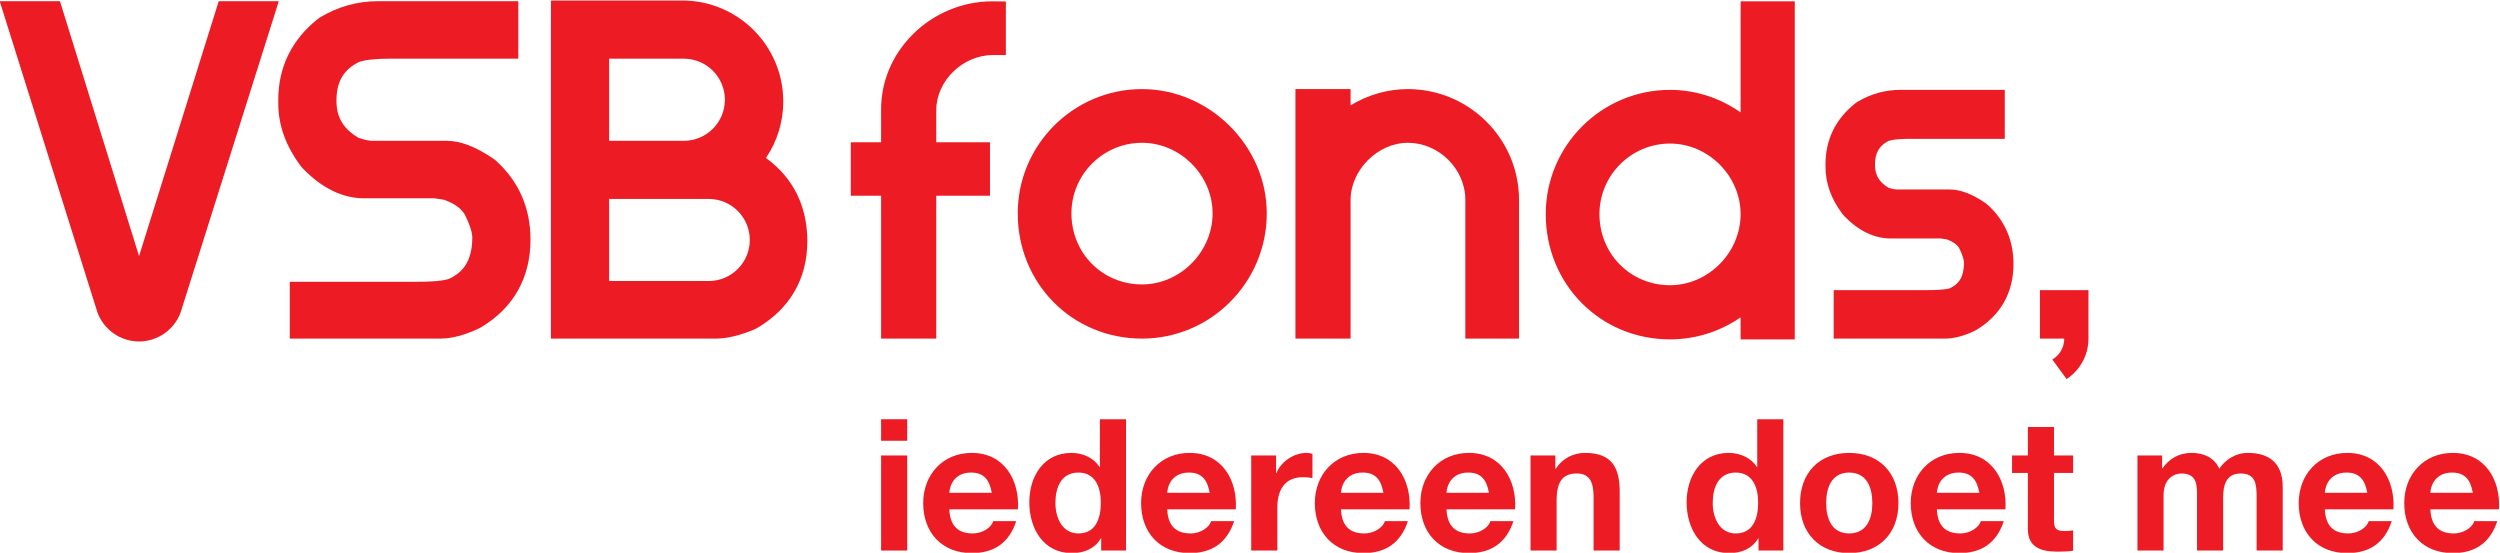 <?xml version="1.0" encoding="UTF-8" standalone="no"?>
<!-- Created with Inkscape (http://www.inkscape.org/) -->

<svg
   version="1.1"
   id="svg2"
   width="833.72"
   height="184.334"
   viewBox="0 0 833.72 184.334"
   sodipodi:docname="vsb.svg"
   inkscape:version="1.2.2 (b0a8486541, 2022-12-01)"
   xmlns:inkscape="http://www.inkscape.org/namespaces/inkscape"
   xmlns:sodipodi="http://sodipodi.sourceforge.net/DTD/sodipodi-0.dtd"
   xmlns="http://www.w3.org/2000/svg"
   xmlns:svg="http://www.w3.org/2000/svg">
  <defs
     id="defs6">
    <clipPath
       clipPathUnits="userSpaceOnUse"
       id="clipPath18">
      <path
         d="M 0,841.89 H 1190.55 V 0 H 0 Z"
         id="path16" />
    </clipPath>
  </defs>
  <sodipodi:namedview
     id="namedview4"
     pagecolor="#ffffff"
     bordercolor="#000000"
     borderopacity="0.25"
     inkscape:showpageshadow="2"
     inkscape:pageopacity="0.0"
     inkscape:pagecheckerboard="0"
     inkscape:deskcolor="#d1d1d1"
     showgrid="false"
     inkscape:zoom="0.75187967"
     inkscape:cx="276.64001"
     inkscape:cy="125.02"
     inkscape:window-width="1920"
     inkscape:window-height="1029"
     inkscape:window-x="0"
     inkscape:window-y="0"
     inkscape:window-maximized="1"
     inkscape:current-layer="g10">
    <inkscape:page
       x="0"
       y="0"
       id="page8"
       width="833.72"
       height="184.334" />
  </sodipodi:namedview>
  <g
     id="g10"
     inkscape:groupmode="layer"
     inkscape:label="Page 1"
     transform="matrix(1.333,0,0,-1.333,-382.706,686.625)">
    <g
       id="g12">
      <g
         id="g14"
         clip-path="url(#clipPath18)">
        <g
           id="g20"
           transform="translate(397.143,430.387)">
          <path
             d="m 0,0 h -37.544 v 14.212 h 31.692 c 5.291,0 7.362,0.452 8.135,0.734 l 0.215,0.105 c 2.416,1.174 5.621,3.504 5.621,10.205 0,0.93 -0.336,2.71 -1.939,5.889 C 5.143,32.729 3.543,33.842 1,34.74 l -2.383,0.362 h -17.568 c -5.367,0 -10.519,2.502 -15.31,7.439 l -0.402,0.46 c -3.835,5.036 -5.762,10.34 -5.762,15.808 v 0.859 c 0,8.228 3.325,15.057 9.881,20.295 l 0.556,0.39 c 4.48,2.701 9.338,4.056 14.48,4.056 h 35.131 v -14.38 h -32.035 c -6.053,0 -7.791,-0.79 -8.08,-0.947 l -0.194,-0.111 c -3.585,-1.97 -5.181,-4.888 -5.181,-9.475 0,-4.124 1.689,-6.977 5.472,-9.24 l 0.168,-0.073 c 1.713,-0.574 2.77,-0.701 3.342,-0.701 H 1.719 C 5.16,49.482 9,48.007 13.453,44.97 l 0.559,-0.437 c 5.761,-5.219 8.664,-11.863 8.664,-19.786 0,-9.511 -4.268,-17.085 -12.338,-21.9 L 9.877,2.593 C 6.188,0.842 2.969,0 0,0"
             style="fill:#ed1c24;fill-opacity:1;fill-rule:nonzero;stroke:none"
             id="path22" />
        </g>
        <g
           id="g24"
           transform="translate(321.887,429.668)">
          <path
             d="m 0,0 c -4.612,0 -8.789,2.904 -10.393,7.226 l -24.465,77.902 h 15.072 L 0.002,21.354 19.932,85.128 H 34.961 L 10.404,7.267 10.01,7.392 10.399,7.246 C 8.801,2.912 4.619,0 0,0"
             style="fill:#ed1c24;fill-opacity:1;fill-rule:nonzero;stroke:none"
             id="path26" />
        </g>
        <g
           id="g28"
           transform="translate(439.492,479.869)">
          <path
             d="m 0,0 h 18.686 c 5.666,0 10.275,4.608 10.275,10.271 0,5.665 -4.609,10.276 -10.275,10.276 H 0 Z m 0,-35.077 h 24.926 c 5.66,0 10.267,4.606 10.267,10.266 0,5.662 -4.607,10.268 -10.267,10.268 H 0 Z M 26.736,-49.482 H -14.557 V 35.1 h 32.875 c 13.92,0 25.246,-11.327 25.246,-25.246 0,-5.093 -1.496,-9.968 -4.335,-14.151 l 0.466,-0.349 c 6.471,-4.854 9.891,-11.921 9.891,-20.438 0,-9.414 -4.348,-16.935 -12.574,-21.763 l -0.616,-0.311 c -3.785,-1.574 -6.925,-2.324 -9.66,-2.324"
             style="fill:#ed1c24;fill-opacity:1;fill-rule:nonzero;stroke:none"
             id="path30" />
        </g>
        <g
           id="g32"
           transform="translate(572.806,479.375)">
          <path
             d="m 0,0 c -9.733,0 -17.656,-7.922 -17.656,-17.657 0,-9.97 7.756,-17.777 17.656,-17.777 9.574,0 17.658,8.141 17.658,17.777 C 17.658,-8.089 9.574,0 0,0 m 0,-48.988 c -17.431,0 -31.09,13.758 -31.09,31.331 0,17.142 13.948,31.091 31.09,31.091 16.919,0 31.213,-14.24 31.213,-31.091 0,-17.279 -14.001,-31.331 -31.213,-31.331"
             style="fill:#ed1c24;fill-opacity:1;fill-rule:nonzero;stroke:none"
             id="path34" />
        </g>
        <g
           id="g36"
           transform="translate(667.13,430.387)">
          <path
             d="m 0,0 h -13.432 v 34.694 c 0,7.749 -6.603,14.294 -14.415,14.294 -7.48,0 -14.294,-6.812 -14.294,-14.294 V 0 h -13.796 v 62.422 h 13.796 v -4.067 c 4.402,2.666 9.319,4.067 14.294,4.067 C -12.491,62.422 0,49.983 0,34.694 Z"
             style="fill:#ed1c24;fill-opacity:1;fill-rule:nonzero;stroke:none"
             id="path38" />
        </g>
        <g
           id="g40"
           transform="translate(773.648,430.387)">
          <path
             d="m 0,0 h -27.794 v 12.133 h 23.617 c 4.07,0 5.277,0.395 5.4,0.437 l 0.128,0.065 c 1.702,0.829 3.445,2.235 3.445,6.387 0,0.284 -0.09,1.403 -1.237,3.691 -0.57,0.87 -1.581,1.578 -3.055,2.11 l -1.54,0.231 -12.485,-0.008 c -4.115,0 -8.033,1.893 -11.658,5.628 l -0.376,0.437 c -2.846,3.739 -4.29,7.729 -4.29,11.848 v 0.619 c 0,6.194 2.503,11.335 7.445,15.28 l 0.511,0.355 c 3.323,2.004 6.963,3.02 10.822,3.02 H 15.007 V 49.974 H -8.856 c -4.135,0 -5.263,-0.536 -5.275,-0.545 l -0.151,-0.088 c -2.233,-1.224 -3.183,-2.981 -3.183,-5.884 0,-2.544 1.04,-4.304 3.362,-5.708 1.211,-0.395 1.836,-0.441 2.055,-0.441 H 1.225 c 2.669,0 5.598,-1.117 8.961,-3.41 l 0.515,-0.409 c 4.298,-3.895 6.481,-8.885 6.481,-14.836 0,-7.159 -3.227,-12.865 -9.333,-16.505 L 7.479,1.946 C 4.712,0.631 2.274,0 0,0"
             style="fill:#ed1c24;fill-opacity:1;fill-rule:nonzero;stroke:none"
             id="path42" />
        </g>
        <g
           id="g44"
           transform="translate(722.562,461.508)">
          <path
             d="m 0,0 c -0.01,-9.63 -8.094,-17.764 -17.659,-17.764 -9.899,0 -17.653,7.815 -17.653,17.781 0,9.737 7.923,17.657 17.653,17.657 C -8.094,17.674 -0.01,9.599 0,0.033 Z M 0,53.254 V 25.468 c -5.057,3.539 -11.161,5.641 -17.659,5.641 -17.143,0 -31.09,-13.949 -31.09,-31.092 0,-17.571 13.66,-31.331 31.09,-31.331 6.554,0 12.637,2.038 17.659,5.513 v -5.513 h 13.554 v 31.116 53.452 z"
             style="fill:#ed1c24;fill-opacity:1;fill-rule:nonzero;stroke:none"
             id="path46" />
        </g>
        <g
           id="g48"
           transform="translate(535.283,514.762)">
          <path
             d="m 0,0 c -7.395,0 -14.657,-3.046 -19.92,-8.357 -5.115,-5.152 -7.89,-11.862 -7.828,-18.893 v -8.004 h -7.578 v -13.378 h 7.578 v -35.743 h 13.796 v 35.743 h 13.438 v 13.378 h -13.438 v 8.004 c 0,7.356 6.622,13.812 14.175,13.812 h 3.238 v 13.405 z"
             style="fill:#ed1c24;fill-opacity:1;fill-rule:nonzero;stroke:none"
             id="path50" />
        </g>
        <g
           id="g52"
           transform="translate(797.451,442.514)">
          <path
             d="m 0,0 v -12.136 h 4.278 1.805 c 0,-2.223 -1.199,-4.176 -2.985,-5.238 l 3.577,-4.878 c 3.282,2.169 5.462,5.892 5.462,10.116 V -11.567 0 Z"
             style="fill:#ed1c24;fill-opacity:1;fill-rule:nonzero;stroke:none"
             id="path54" />
        </g>
        <path
           d="m 507.533,401.148 h 6.533 v -23.785 h -6.533 z m 6.533,3.68 h -6.533 v 5.383 h 6.533 z"
           style="fill:#ed1c24;fill-opacity:1;fill-rule:nonzero;stroke:none"
           id="path56" />
        <g
           id="g58"
           transform="translate(535.227,391.809)">
          <path
             d="m 0,0 c -0.598,3.313 -2.024,5.061 -5.198,5.061 -4.141,0 -5.337,-3.22 -5.429,-5.061 z m -10.627,-4.141 c 0.184,-4.139 2.208,-6.026 5.843,-6.026 2.622,0 4.738,1.61 5.152,3.083 h 5.751 c -1.841,-5.613 -5.751,-8.006 -11.134,-8.006 -7.499,0 -12.145,5.153 -12.145,12.514 0,7.131 4.923,12.559 12.145,12.559 8.097,0 12.008,-6.808 11.547,-14.124 z"
             style="fill:#ed1c24;fill-opacity:1;fill-rule:nonzero;stroke:none"
             id="path60" />
        </g>
        <g
           id="g62"
           transform="translate(556.893,396.869)">
          <path
             d="m 0,0 c -4.278,0 -5.751,-3.68 -5.751,-7.591 0,-3.726 1.702,-7.637 5.751,-7.637 4.324,0 5.612,3.773 5.612,7.683 C 5.612,-3.68 4.232,0 0,0 M 5.704,-16.47 H 5.612 c -1.518,-2.576 -4.186,-3.68 -7.222,-3.68 -7.177,0 -10.673,6.165 -10.673,12.744 0,6.394 3.542,12.329 10.535,12.329 2.806,0 5.566,-1.196 7.038,-3.542 h 0.093 v 11.961 h 6.532 V -19.506 H 5.704 Z"
             style="fill:#ed1c24;fill-opacity:1;fill-rule:nonzero;stroke:none"
             id="path64" />
        </g>
        <g
           id="g66"
           transform="translate(589.736,391.809)">
          <path
             d="m 0,0 c -0.598,3.313 -2.024,5.061 -5.198,5.061 -4.141,0 -5.337,-3.22 -5.429,-5.061 z m -10.627,-4.141 c 0.184,-4.139 2.208,-6.026 5.843,-6.026 2.622,0 4.738,1.61 5.152,3.083 h 5.751 c -1.841,-5.613 -5.751,-8.006 -11.134,-8.006 -7.499,0 -12.145,5.153 -12.145,12.514 0,7.131 4.923,12.559 12.145,12.559 8.097,0 12.008,-6.808 11.548,-14.124 z"
             style="fill:#ed1c24;fill-opacity:1;fill-rule:nonzero;stroke:none"
             id="path68" />
        </g>
        <g
           id="g70"
           transform="translate(600.13,401.148)">
          <path
             d="m 0,0 h 6.211 v -4.417 h 0.092 c 1.196,2.99 4.416,5.061 7.591,5.061 0.46,0 1.011,-0.092 1.425,-0.23 v -6.073 c -0.597,0.138 -1.563,0.23 -2.345,0.23 -4.786,0 -6.442,-3.451 -6.442,-7.637 V -23.785 H 0 Z"
             style="fill:#ed1c24;fill-opacity:1;fill-rule:nonzero;stroke:none"
             id="path72" />
        </g>
        <g
           id="g74"
           transform="translate(633.206,391.809)">
          <path
             d="m 0,0 c -0.598,3.313 -2.024,5.061 -5.198,5.061 -4.141,0 -5.337,-3.22 -5.429,-5.061 z m -10.627,-4.141 c 0.184,-4.139 2.208,-6.026 5.843,-6.026 2.622,0 4.738,1.61 5.152,3.083 h 5.751 c -1.841,-5.613 -5.751,-8.006 -11.134,-8.006 -7.499,0 -12.145,5.153 -12.145,12.514 0,7.131 4.923,12.559 12.145,12.559 8.097,0 12.008,-6.808 11.547,-14.124 z"
             style="fill:#ed1c24;fill-opacity:1;fill-rule:nonzero;stroke:none"
             id="path76" />
        </g>
        <g
           id="g78"
           transform="translate(659.609,391.809)">
          <path
             d="m 0,0 c -0.598,3.313 -2.024,5.061 -5.198,5.061 -4.141,0 -5.337,-3.22 -5.429,-5.061 z m -10.627,-4.141 c 0.184,-4.139 2.208,-6.026 5.843,-6.026 2.622,0 4.738,1.61 5.152,3.083 h 5.751 c -1.841,-5.613 -5.751,-8.006 -11.134,-8.006 -7.499,0 -12.145,5.153 -12.145,12.514 0,7.131 4.923,12.559 12.145,12.559 8.097,0 12.008,-6.808 11.548,-14.124 z"
             style="fill:#ed1c24;fill-opacity:1;fill-rule:nonzero;stroke:none"
             id="path80" />
        </g>
        <g
           id="g82"
           transform="translate(670.003,401.148)">
          <path
             d="m 0,0 h 6.211 v -3.313 h 0.138 c 1.656,2.668 4.508,3.957 7.268,3.957 6.947,0 8.696,-3.911 8.696,-9.799 v -14.63 h -6.534 v 13.433 c 0,3.911 -1.149,5.843 -4.186,5.843 -3.542,0 -5.061,-1.978 -5.061,-6.808 V -23.785 H 0 Z"
             style="fill:#ed1c24;fill-opacity:1;fill-rule:nonzero;stroke:none"
             id="path84" />
        </g>
        <g
           id="g86"
           transform="translate(721.34,396.869)">
          <path
             d="m 0,0 c -4.278,0 -5.751,-3.68 -5.751,-7.591 0,-3.726 1.702,-7.637 5.751,-7.637 4.324,0 5.612,3.773 5.612,7.683 C 5.612,-3.68 4.232,0 0,0 M 5.704,-16.47 H 5.612 c -1.518,-2.576 -4.186,-3.68 -7.222,-3.68 -7.177,0 -10.673,6.165 -10.673,12.744 0,6.394 3.542,12.329 10.535,12.329 2.806,0 5.566,-1.196 7.038,-3.542 h 0.093 v 11.961 h 6.532 V -19.506 H 5.704 Z"
             style="fill:#ed1c24;fill-opacity:1;fill-rule:nonzero;stroke:none"
             id="path88" />
        </g>
        <g
           id="g90"
           transform="translate(749.721,381.642)">
          <path
             d="m 0,0 c 4.463,0 5.797,3.818 5.797,7.591 0,3.818 -1.334,7.637 -5.797,7.637 -4.416,0 -5.75,-3.819 -5.75,-7.637 C -5.75,3.818 -4.416,0 0,0 M 0,20.15 C 7.499,20.15 12.33,15.182 12.33,7.591 12.33,0.046 7.499,-4.923 0,-4.923 c -7.452,0 -12.283,4.969 -12.283,12.514 0,7.591 4.831,12.559 12.283,12.559"
             style="fill:#ed1c24;fill-opacity:1;fill-rule:nonzero;stroke:none"
             id="path92" />
        </g>
        <g
           id="g94"
           transform="translate(782.289,391.809)">
          <path
             d="m 0,0 c -0.598,3.313 -2.024,5.061 -5.198,5.061 -4.141,0 -5.337,-3.22 -5.429,-5.061 z m -10.627,-4.141 c 0.184,-4.139 2.208,-6.026 5.843,-6.026 2.622,0 4.738,1.61 5.152,3.083 h 5.751 c -1.841,-5.613 -5.751,-8.006 -11.134,-8.006 -7.499,0 -12.145,5.153 -12.145,12.514 0,7.131 4.923,12.559 12.145,12.559 8.097,0 12.008,-6.808 11.548,-14.124 z"
             style="fill:#ed1c24;fill-opacity:1;fill-rule:nonzero;stroke:none"
             id="path96" />
        </g>
        <g
           id="g98"
           transform="translate(800.964,401.148)">
          <path
             d="M 0,0 H 4.784 V -4.371 H 0 v -11.777 c 0,-2.208 0.552,-2.76 2.76,-2.76 0.69,0 1.334,0.046 2.024,0.183 v -5.106 c -1.104,-0.185 -2.53,-0.231 -3.818,-0.231 -4.003,0 -7.499,0.921 -7.499,5.66 v 14.031 h -3.956 V 0 h 3.956 V 7.131 H 0 Z"
             style="fill:#ed1c24;fill-opacity:1;fill-rule:nonzero;stroke:none"
             id="path100" />
        </g>
        <g
           id="g102"
           transform="translate(821.846,401.148)">
          <path
             d="m 0,0 h 6.165 v -3.221 h 0.092 c 1.702,2.439 4.186,3.865 7.268,3.865 2.992,0 5.66,-1.105 6.948,-3.957 1.38,2.071 3.864,3.957 7.176,3.957 5.061,0 8.696,-2.347 8.696,-8.511 v -15.918 h -6.533 v 13.479 c 0,3.175 -0.276,5.797 -4.002,5.797 -3.681,0 -4.372,-3.036 -4.372,-6.026 v -13.25 h -6.532 v 13.342 c 0,2.759 0.184,5.934 -3.957,5.934 -1.288,0 -4.416,-0.828 -4.416,-5.474 V -23.785 H 0 Z"
             style="fill:#ed1c24;fill-opacity:1;fill-rule:nonzero;stroke:none"
             id="path104" />
        </g>
        <g
           id="g106"
           transform="translate(879.348,391.809)">
          <path
             d="m 0,0 c -0.598,3.313 -2.024,5.061 -5.198,5.061 -4.141,0 -5.337,-3.22 -5.429,-5.061 z m -10.627,-4.141 c 0.184,-4.139 2.208,-6.026 5.843,-6.026 2.622,0 4.738,1.61 5.152,3.083 h 5.751 c -1.841,-5.613 -5.751,-8.006 -11.134,-8.006 -7.499,0 -12.145,5.153 -12.145,12.514 0,7.131 4.923,12.559 12.145,12.559 8.097,0 12.008,-6.808 11.548,-14.124 z"
             style="fill:#ed1c24;fill-opacity:1;fill-rule:nonzero;stroke:none"
             id="path108" />
        </g>
        <g
           id="g110"
           transform="translate(905.751,391.809)">
          <path
             d="m 0,0 c -0.598,3.313 -2.024,5.061 -5.198,5.061 -4.141,0 -5.337,-3.22 -5.429,-5.061 z m -10.627,-4.141 c 0.184,-4.139 2.208,-6.026 5.843,-6.026 2.622,0 4.738,1.61 5.152,3.083 h 5.751 c -1.841,-5.613 -5.751,-8.006 -11.134,-8.006 -7.499,0 -12.145,5.153 -12.145,12.514 0,7.131 4.923,12.559 12.145,12.559 8.097,0 12.008,-6.808 11.547,-14.124 z"
             style="fill:#ed1c24;fill-opacity:1;fill-rule:nonzero;stroke:none"
             id="path112" />
        </g>
      </g>
    </g>
  </g>
</svg>
